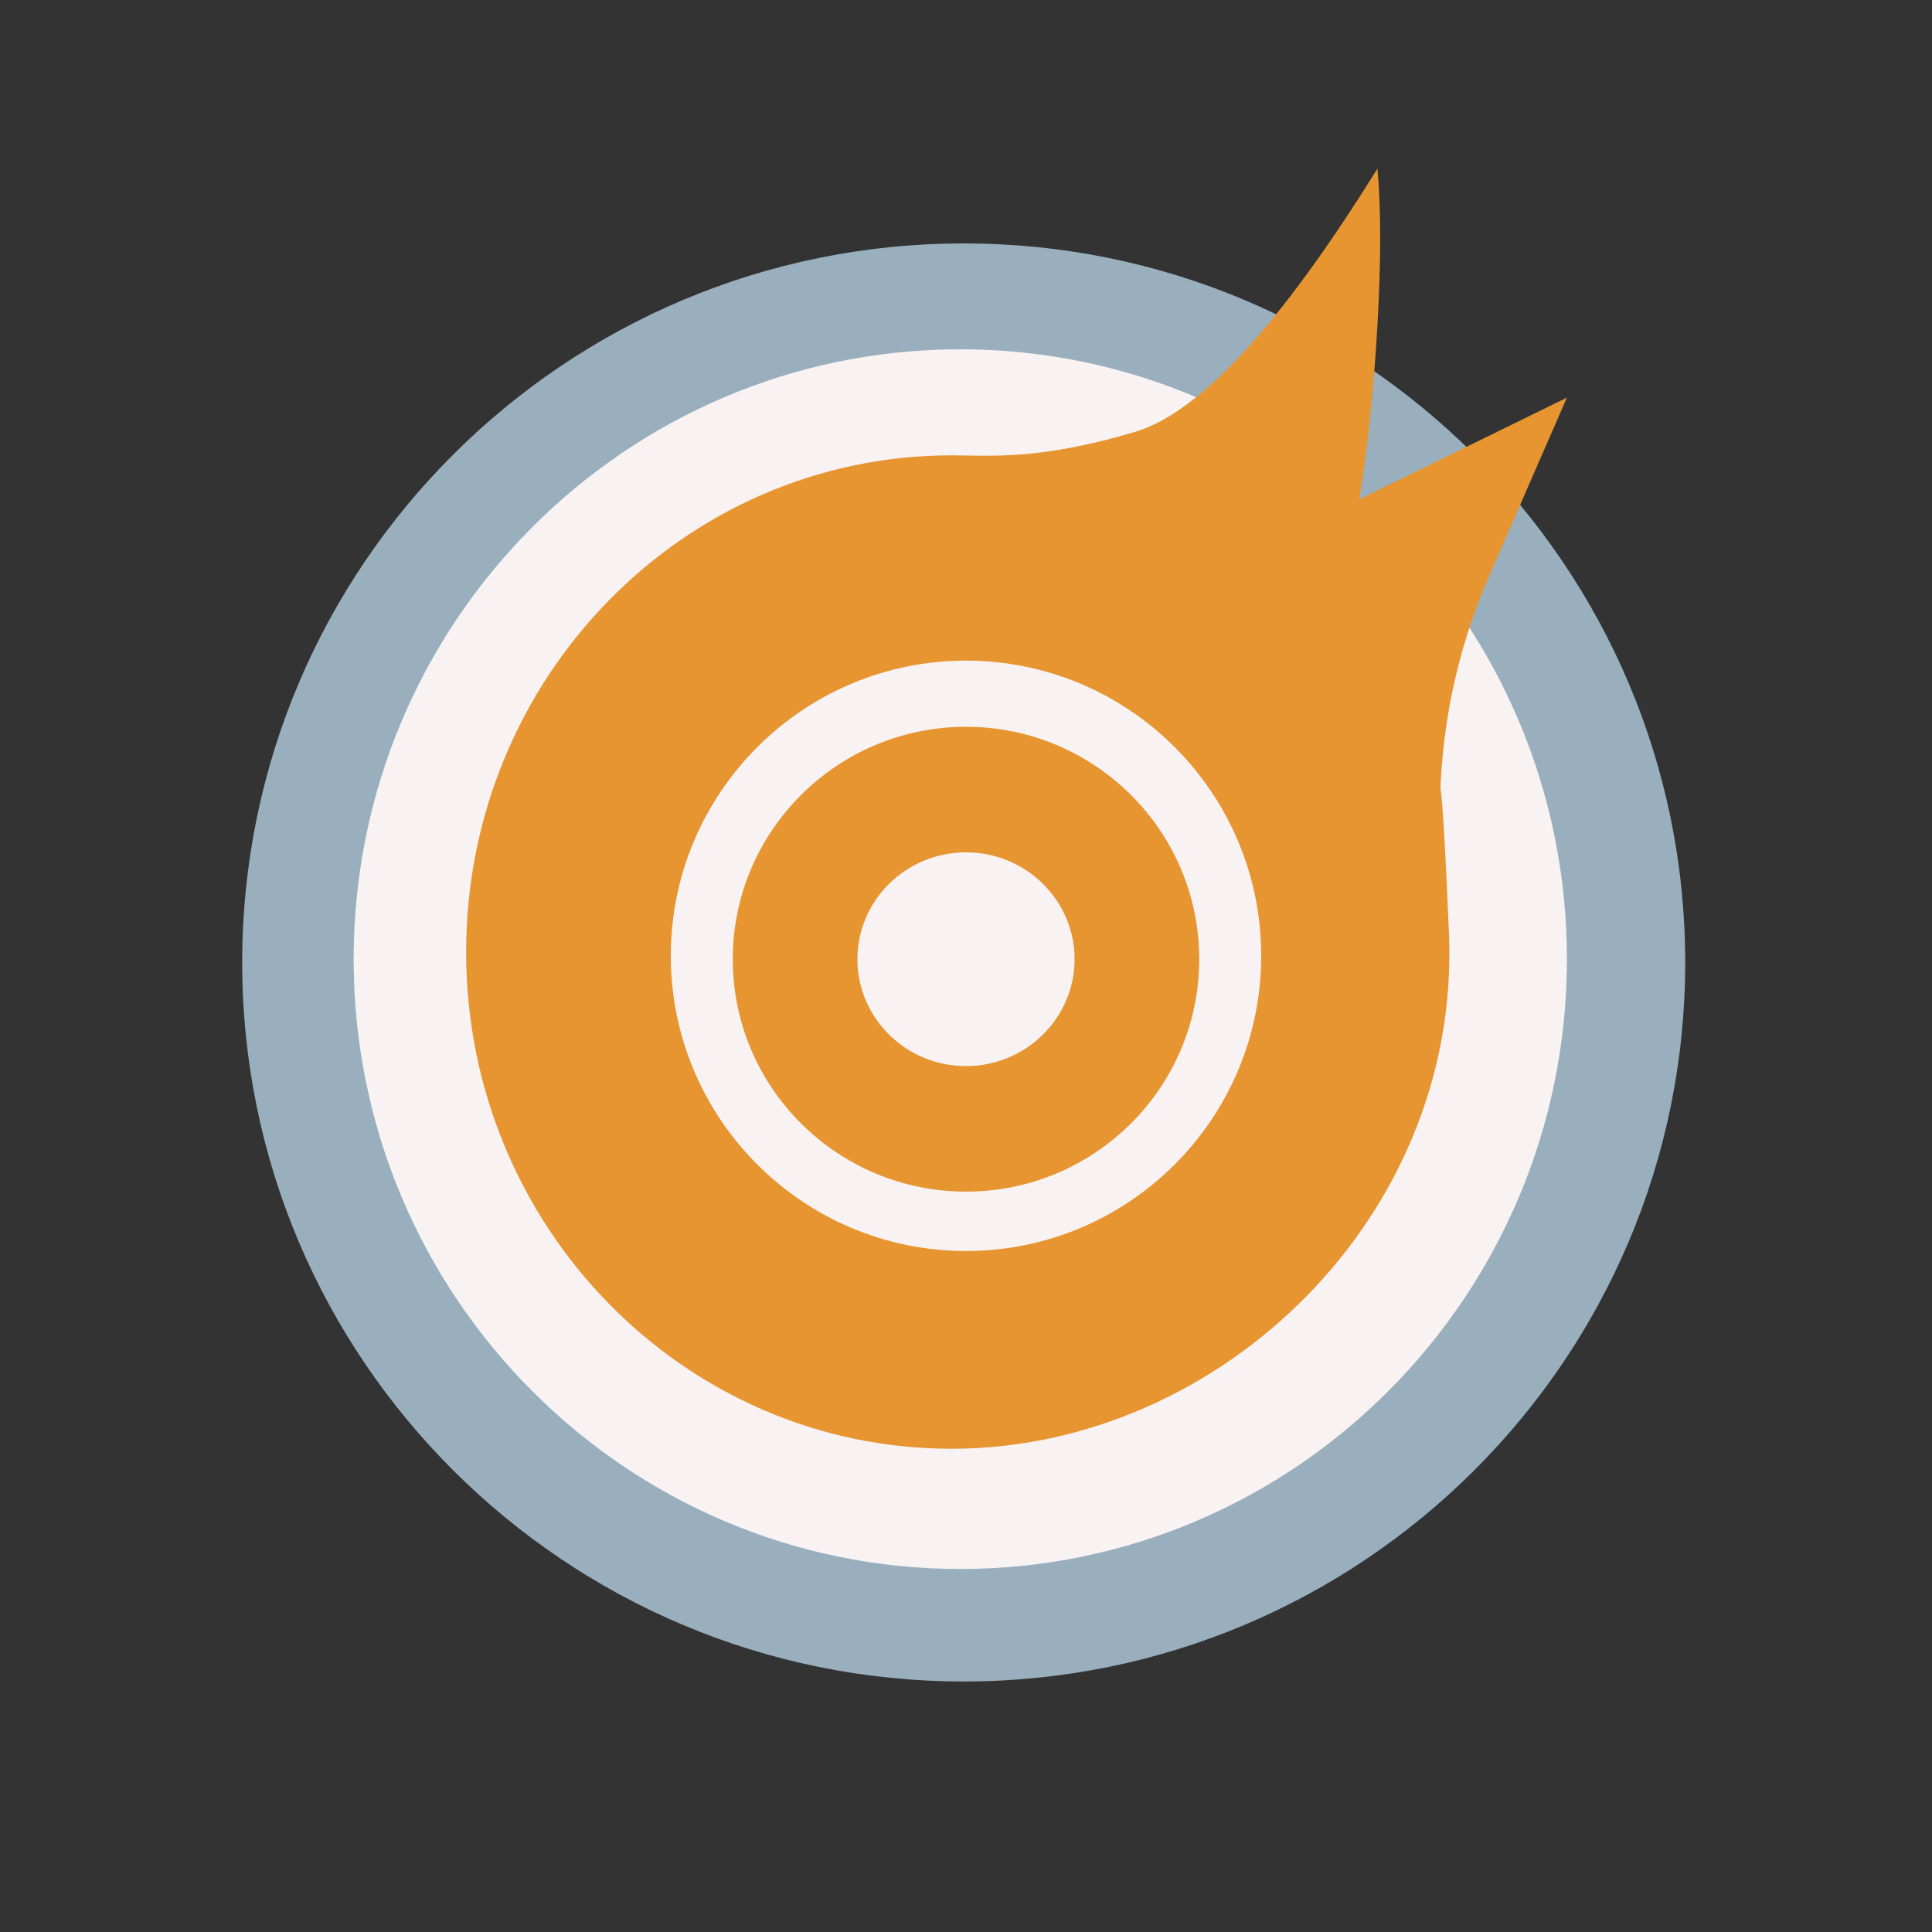 <?xml version="1.0" encoding="UTF-8" standalone="no"?> <svg xmlns:dc="http://purl.org/dc/elements/1.1/" xmlns:cc="http://creativecommons.org/ns#" xmlns:rdf="http://www.w3.org/1999/02/22-rdf-syntax-ns#" xmlns:svg="http://www.w3.org/2000/svg" xmlns="http://www.w3.org/2000/svg" xmlns:xlink="http://www.w3.org/1999/xlink" xmlns:sodipodi="http://sodipodi.sourceforge.net/DTD/sodipodi-0.dtd" xmlns:inkscape="http://www.inkscape.org/namespaces/inkscape" preserveAspectRatio="xMidYMid meet" viewBox="0 0 640 640" width="64" height="64" id="svg43" sodipodi:docname="com.github.artemanufrji.imageburner.svg" inkscape:version="0.92.4 5da689c313, 2019-01-14"><rect x="0" y="0" width="640" height="640" fill="#333333" stroke="none"/><defs id="defs9"><path d="M581.26 51.82C591.7 51.82 600.17 60.29 600.17 70.74C600.17 176.04 600.17 473.05 600.17 578.36C600.17 588.8 591.7 597.27 581.26 597.27C473.83 597.27 170.46 597.27 63.03 597.27C52.58 597.27 44.11 588.8 44.11 578.36C44.11 473.05 44.11 176.04 44.11 70.74C44.11 60.29 52.58 51.82 63.03 51.82C170.46 51.82 473.83 51.82 581.26 51.82Z" id="b1upQVmXn"></path><path d="M558.25 318.83C558.25 450.28 451.16 557.01 319.24 557.01C187.33 557.01 80.23 450.28 80.23 318.83C80.23 187.37 187.33 80.64 319.24 80.64C451.16 80.64 558.25 187.37 558.25 318.83Z" id="bcPKyk7Jq"></path><path d="M519.06 317.73C519.06 429.22 429.01 519.75 318.1 519.75C207.2 519.75 117.15 429.22 117.15 317.73C117.15 206.23 207.2 115.71 318.1 115.71C429.01 115.71 519.06 206.23 519.06 317.73Z" id="f2eQLJJgWC"></path><path d="M376.16 143.01C397.48 136.61 424.2 107.55 456.3 55.83C457.5 69.17 457.5 86.44 456.3 107.65C455.09 128.86 453.08 148.11 450.27 165.41L519.06 131.72C505.3 163.27 496.71 182.98 493.27 190.87C482.55 215.46 477.02 241.99 477.02 268.81C477.02 268.81 477.02 268.81 477.02 268.81C476 288.98 476.08 215.51 479.99 309.34C483.9 403.17 404.01 479.92 315.25 479.92C226.48 479.92 154.41 406.19 154.41 315.38C154.41 224.57 226.48 150.84 315.25 150.84C327.7 150.84 344.17 152.61 376.16 143.01Z" id="aiuijRJHG"></path><path d="M417.79 316.63C417.79 370.6 373.97 414.41 320 414.41C266.03 414.41 222.21 370.6 222.21 316.63C222.21 262.66 266.03 218.84 320 218.84C373.97 218.84 417.79 262.66 417.79 316.63Z" id="a5exkvUOPJ"></path><path d="M397.26 317.75C397.26 360.24 362.64 394.74 320 394.74C277.36 394.74 242.74 360.24 242.74 317.75C242.74 275.26 277.36 240.76 320 240.76C362.64 240.76 397.26 275.26 397.26 317.75Z" id="bsMhA80RI"></path><path d="M355.97 317.75C355.97 337.29 339.85 353.16 320 353.16C300.15 353.16 284.03 337.29 284.03 317.75C284.03 298.21 300.15 282.35 320 282.35C339.85 282.35 355.97 298.21 355.97 317.75Z" id="dIW4yT1gZ"></path></defs><g id="g41"><g id="g39"><g id="g17"><use xlink:href="#bcPKyk7Jq" opacity="1" fill="#99afbd" fill-opacity="1" id="use15"></use></g><g id="g21"><use xlink:href="#f2eQLJJgWC" opacity="1" fill="#f9f2f2" fill-opacity="1" id="use19"></use></g><g id="g25"><use xlink:href="#aiuijRJHG" opacity="1" fill="#e69531" fill-opacity="1" id="use23"></use></g><g id="g29"><use xlink:href="#a5exkvUOPJ" opacity="1" fill="#f9f2f2" fill-opacity="1" id="use27"></use></g><g id="g33"><use xlink:href="#bsMhA80RI" opacity="1" fill="#e69531" fill-opacity="1" id="use31"></use></g><g id="g37"><use xlink:href="#dIW4yT1gZ" opacity="1" fill="#f9f2f2" fill-opacity="1" id="use35"></use></g></g></g></svg> 